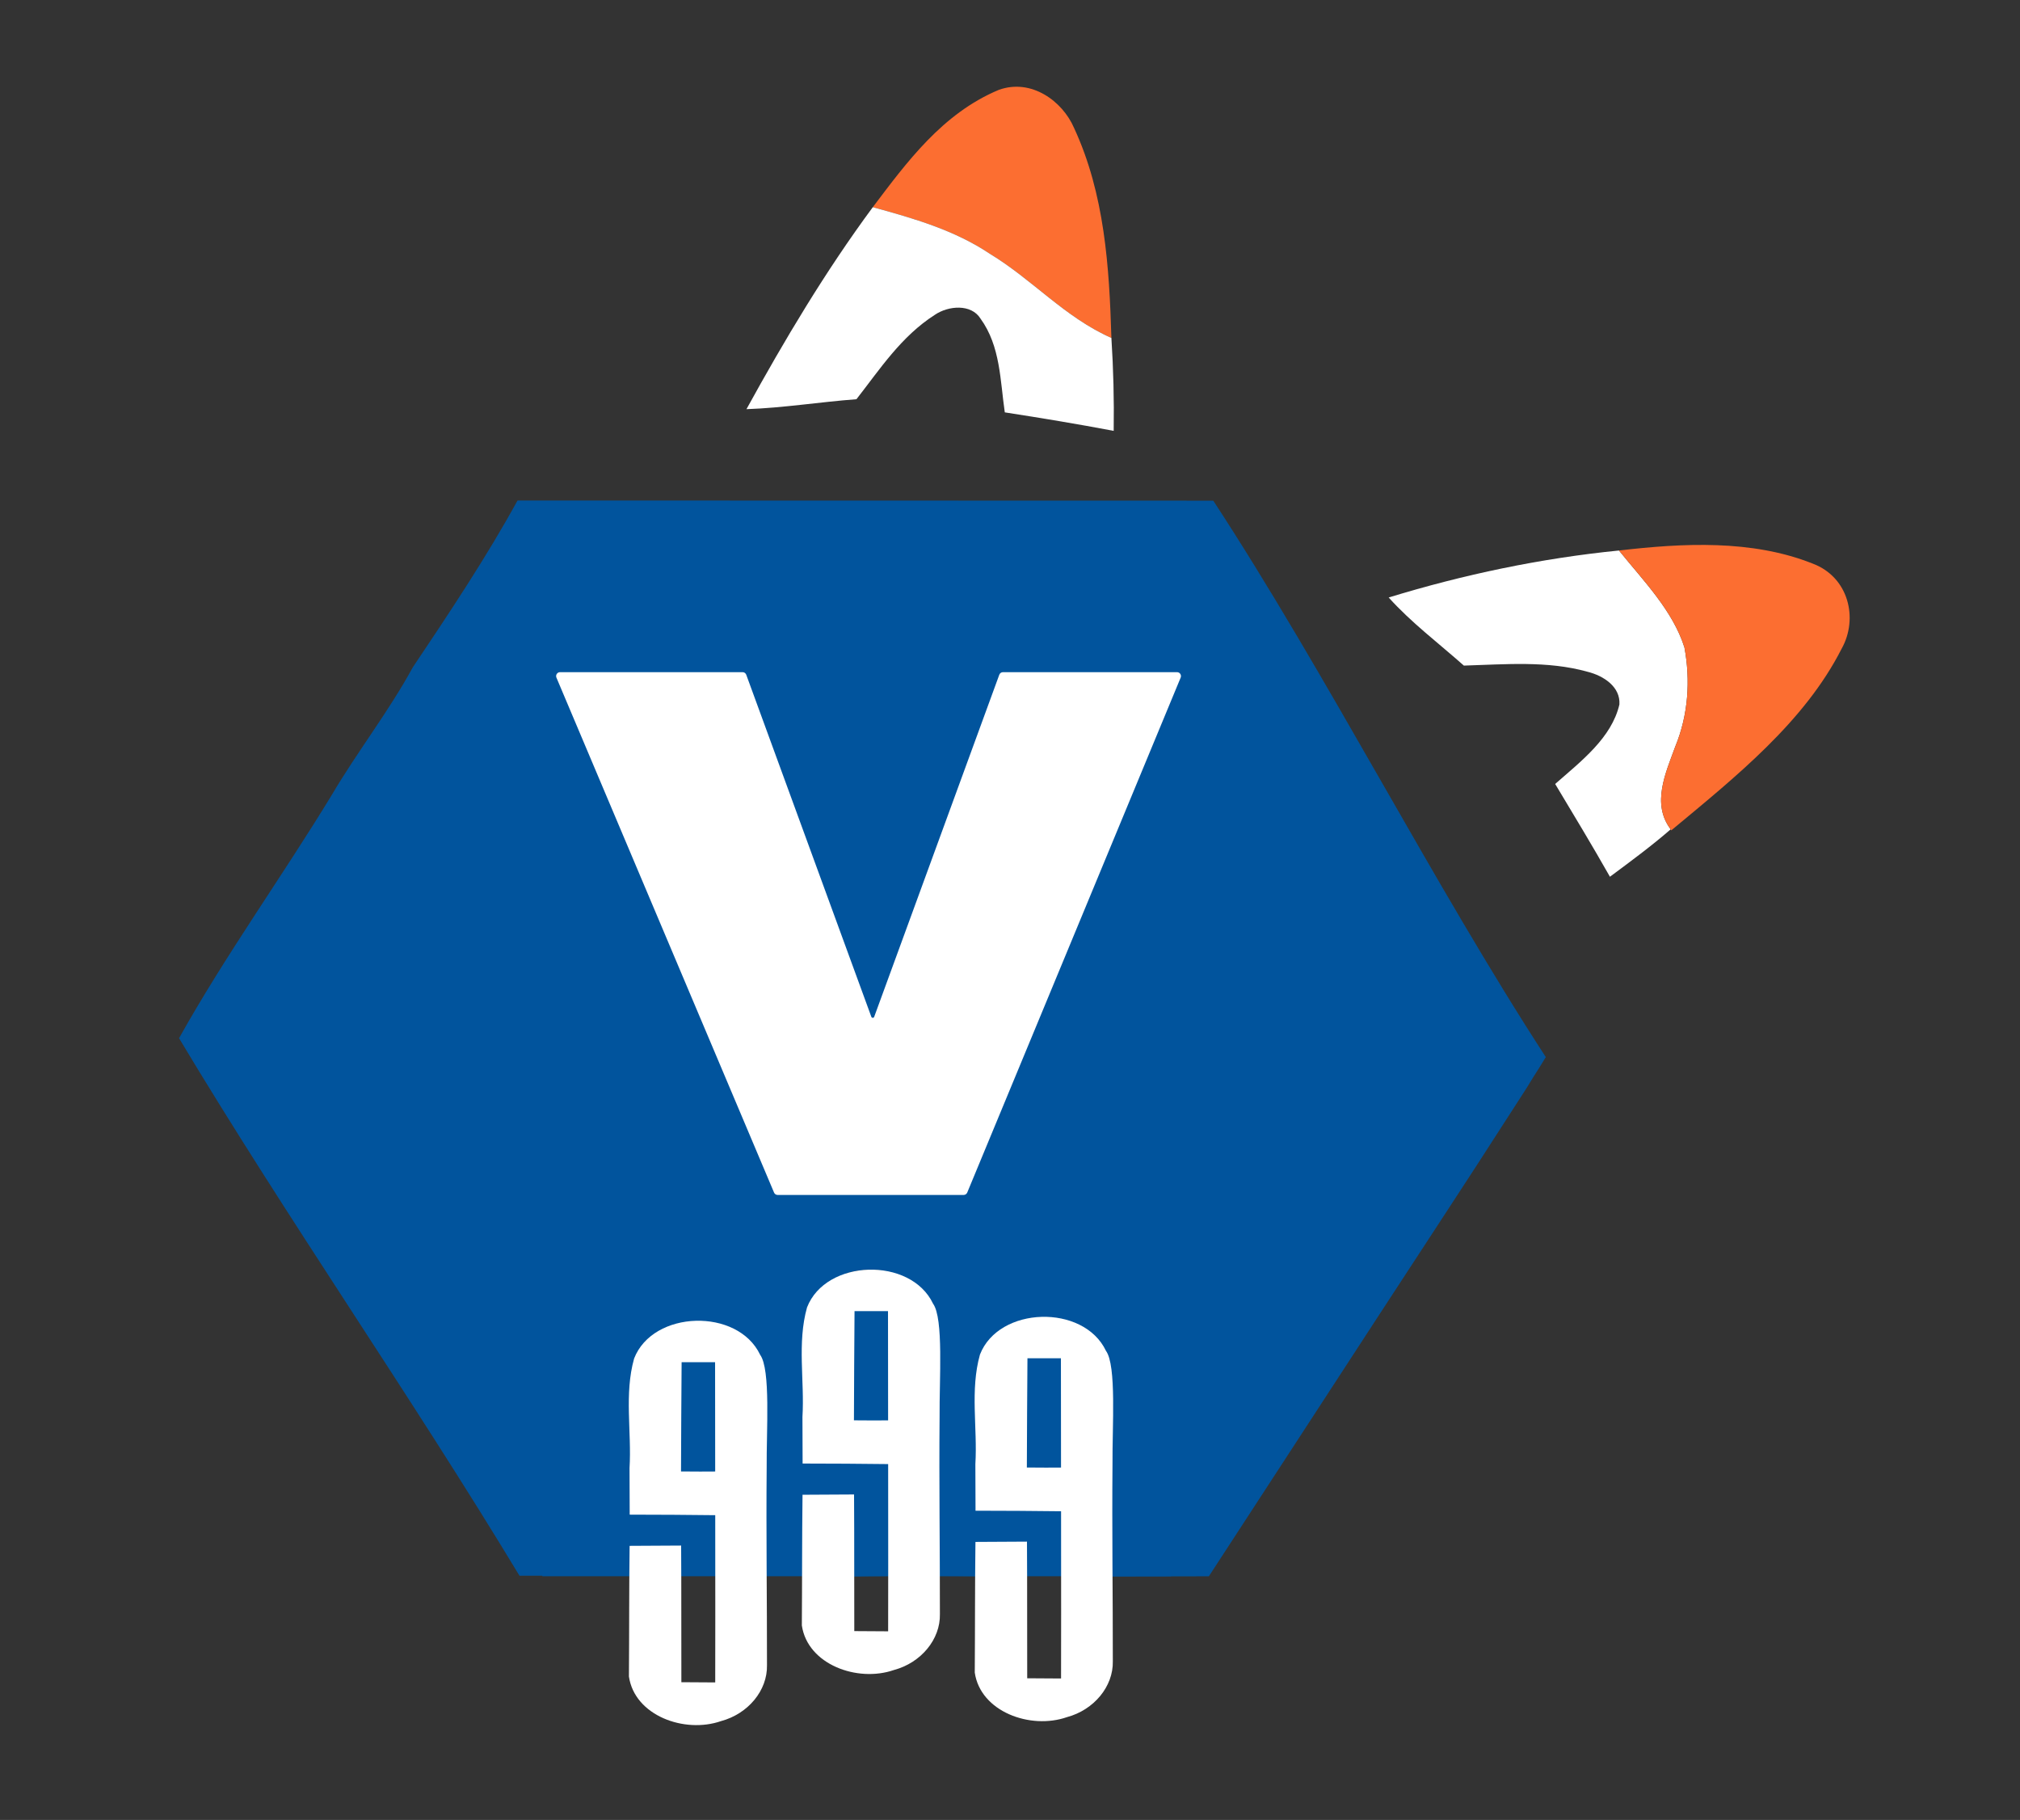 <svg width="514" height="463" viewBox="0 0 514 463" fill="none" xmlns="http://www.w3.org/2000/svg">
<rect x="0" y="0" width="514" height="463" fill="#333333" stroke="none"/>
<g clip-path="url(#clip0_1_2)">
<rect x="138" y="324" width="160" height="77" fill="#01549D"/>
<path d="M254.13 22.87C262.443 19.868 270.353 25.764 273.265 32.474C281.095 49.312 282.26 67.922 282.802 85.972C270.956 80.745 262.704 71.106 251.861 64.558C243.047 58.626 232.486 55.534 222.086 52.712C230.699 41.318 239.774 28.875 254.13 22.87Z" fill="#FC6E31"/>
<path d="M222.086 52.712C232.486 55.534 243.047 58.626 251.861 64.558C262.704 71.106 270.956 80.745 282.802 85.972C283.304 93.84 283.505 101.725 283.384 109.611C274.188 107.874 264.952 106.337 255.676 104.908C254.492 96.86 254.592 88.07 249.492 81.053C247.123 77.255 241.341 77.761 237.927 80.058C229.334 85.538 223.893 93.93 217.929 101.562C208.573 102.268 199.317 103.769 189.941 104.094C199.638 86.479 209.979 69.098 222.086 52.712Z" fill="white"/>
<path d="M131.714 127.329C307.679 127.371 131.714 127.329 308.723 127.371C337.314 171.03 364.888 225.198 393.339 268.93C389.678 274.916 392.042 270.924 388.381 276.91C361.537 318.562 389.678 274.916 307.599 401.017L270.353 401.083C270.253 384.426 270.454 367.462 270.293 350.805C270.494 344.456 265.896 338.036 259.029 336.227C255.556 335.594 252.002 335.558 248.488 335.341C248.488 339.013 248.488 342.666 248.508 346.356C251.38 346.337 254.231 346.319 257.102 346.301C257.062 364.423 257.24 383.005 257.22 401.109C251.041 401.07 245.086 400.919 238.886 400.933C238.846 398.708 238.751 396.381 238.71 394.157C234.353 394.211 229.996 394.265 225.619 394.283C225.619 396.508 225.619 398.636 225.599 400.957C222.688 400.97 219.855 400.999 217.059 401.058C216.999 397.146 216.926 391.606 216.905 387.157C224.194 387.049 231.502 386.904 238.791 386.814C238.63 370.518 239.011 354.223 238.65 337.946C238.851 329.644 230.137 322.681 221.122 323.061C212.789 323.025 204.577 328.83 204.096 336.571C203.493 347.224 204.156 357.912 203.895 368.583L216.905 368.746C217.046 357.099 216.705 345.433 217.227 333.768C219.997 333.786 222.788 333.804 225.579 333.822C225.66 347.983 225.599 362.163 225.579 376.324C218.371 376.36 211.143 376.396 203.915 376.45C203.935 384.571 203.895 392.692 203.915 400.812C200.803 400.812 197.711 400.812 194.599 400.83C194.579 396.87 194.558 392.927 194.558 388.984C187.29 388.966 180.022 388.93 172.754 388.839C172.754 374.66 172.734 360.481 172.794 346.301L181.407 346.355C181.447 357.949 181.387 369.524 181.468 381.117C185.845 381.099 190.202 381.062 194.579 381.044C194.297 369.958 195.201 358.853 194.217 347.802C192.772 338.633 180.624 333.225 171.308 336.462C164.421 338.307 159.643 344.456 159.783 350.877C159.542 367.516 159.823 384.173 159.703 400.812C142.213 400.847 142.159 400.887 132.182 400.866C104.374 354.82 73.206 310.238 45.559 264.119C57.405 242.922 71.801 222.991 84.45 202.192C90.955 191.178 98.926 180.978 105.03 169.782C114.306 155.947 123.736 141.816 131.687 127.329L131.714 127.329Z" fill="#01549D"/>
<path d="M353.356 152.004C372.35 146.18 392.007 142.039 411.964 140.049C418.209 147.808 425.618 155.278 428.609 164.682C430.175 173.074 429.593 181.9 426.28 189.93C423.851 196.604 420.176 204.471 425.116 210.982C420.196 215.25 414.916 219.139 409.655 223.046C405.158 215.106 400.42 207.275 395.721 199.443C402.327 193.638 410.077 187.742 412.065 179.223C412.366 174.81 408.17 171.935 403.913 170.886C393.754 168.046 382.952 169.023 372.491 169.33C366.046 163.615 359.059 158.352 353.356 152.004Z" fill="white"/>
<path d="M411.964 140.049C428.288 138.15 445.796 137.246 461.196 143.359C470.472 146.813 472.881 157.412 468.625 165.008C459.168 183.654 441.68 197.599 425.256 211.254L425.116 210.982C420.176 204.471 423.851 196.604 426.28 189.93C429.593 181.9 430.175 173.074 428.609 164.682C425.618 155.278 418.209 147.808 411.964 140.049Z" fill="#FC6E31"/>
<path d="M227.478 424.849C218.162 428.086 205.48 423.45 204.034 413.509C204.12 402.266 204.061 391.643 204.208 380.267C208.585 380.249 212.942 380.213 217.319 380.195C217.399 391.788 217.339 403.363 217.379 414.956L225.992 415.01C226.053 400.831 225.957 347.727 225.957 333.548C218.994 333.537 218.615 333.561 217.442 333.55C217.404 334.665 217.29 359.537 217.289 361.336C220.165 361.361 224.326 361.388 226.445 361.346C226.445 362.566 226.709 370.877 226.709 372.473C219.164 372.369 211.314 372.344 204.228 372.328C204.228 368.385 204.208 364.442 204.187 360.481C204.75 351.239 202.802 341.672 205.352 332.611C210.131 320.276 231.715 319.661 237.417 331.652C240.141 335.381 239.003 350.95 239.083 360.499C238.931 377.153 239.18 394.09 239.163 410.627C239.304 417.048 234.365 423.004 227.478 424.849Z" fill="white"/>
<path d="M183.478 437.849C174.162 441.086 161.48 436.45 160.034 426.509C160.12 415.266 160.061 404.643 160.208 393.267C164.585 393.249 168.942 393.213 173.319 393.195C173.399 404.788 173.339 416.363 173.379 427.956L181.992 428.01C182.053 413.831 181.957 360.727 181.957 346.548C174.994 346.537 174.615 346.561 173.442 346.55C173.404 347.665 173.29 372.537 173.289 374.336C176.165 374.361 180.326 374.388 182.445 374.346C182.445 375.566 182.709 383.877 182.709 385.473C175.164 385.369 167.314 385.344 160.228 385.328C160.228 381.385 160.208 377.442 160.187 373.481C160.75 364.239 158.802 354.672 161.352 345.611C166.131 333.276 187.715 332.661 193.417 344.652C196.141 348.381 195.003 363.95 195.083 373.499C194.931 390.153 195.18 407.09 195.163 423.627C195.304 430.048 190.365 436.004 183.478 437.849Z" fill="white"/>
<path d="M271.478 436.849C262.162 440.086 249.48 435.45 248.034 425.509C248.12 414.266 248.061 403.643 248.208 392.267C252.585 392.249 256.942 392.213 261.319 392.195C261.399 403.788 261.339 415.363 261.379 426.956L269.992 427.01C270.053 412.831 269.957 359.727 269.957 345.548C262.994 345.537 262.615 345.561 261.442 345.55C261.404 346.665 261.29 371.537 261.289 373.336C264.165 373.361 268.326 373.388 270.445 373.346C270.445 374.566 270.709 382.877 270.709 384.473C263.164 384.369 255.314 384.344 248.228 384.328C248.228 380.385 248.208 376.442 248.187 372.481C248.75 363.239 246.802 353.672 249.352 344.611C254.131 332.276 275.715 331.661 281.417 343.652C284.141 347.381 283.003 362.95 283.083 372.499C282.931 389.153 283.18 406.09 283.163 422.627C283.304 429.048 278.365 435.004 271.478 436.849Z" fill="white"/>
<path d="M197.879 304C197.477 304 197.115 303.759 196.958 303.389L141.587 172.389C141.309 171.73 141.793 171 142.508 171H188.95C189.369 171 189.745 171.262 189.889 171.657L221.718 258.682C221.774 258.834 221.919 258.936 222.081 258.936V258.936C222.243 258.936 222.388 258.834 222.444 258.682L254.273 171.657C254.418 171.262 254.793 171 255.213 171H299.503C300.216 171 300.7 171.724 300.427 172.383L246.121 303.383C245.966 303.756 245.601 304 245.197 304H197.879Z" fill="white"/>
</g>
<defs>
<clipPath id="clip0_1_2">
<rect width="514" height="463" fill="white"/>
</clipPath>
</defs>
</svg>
